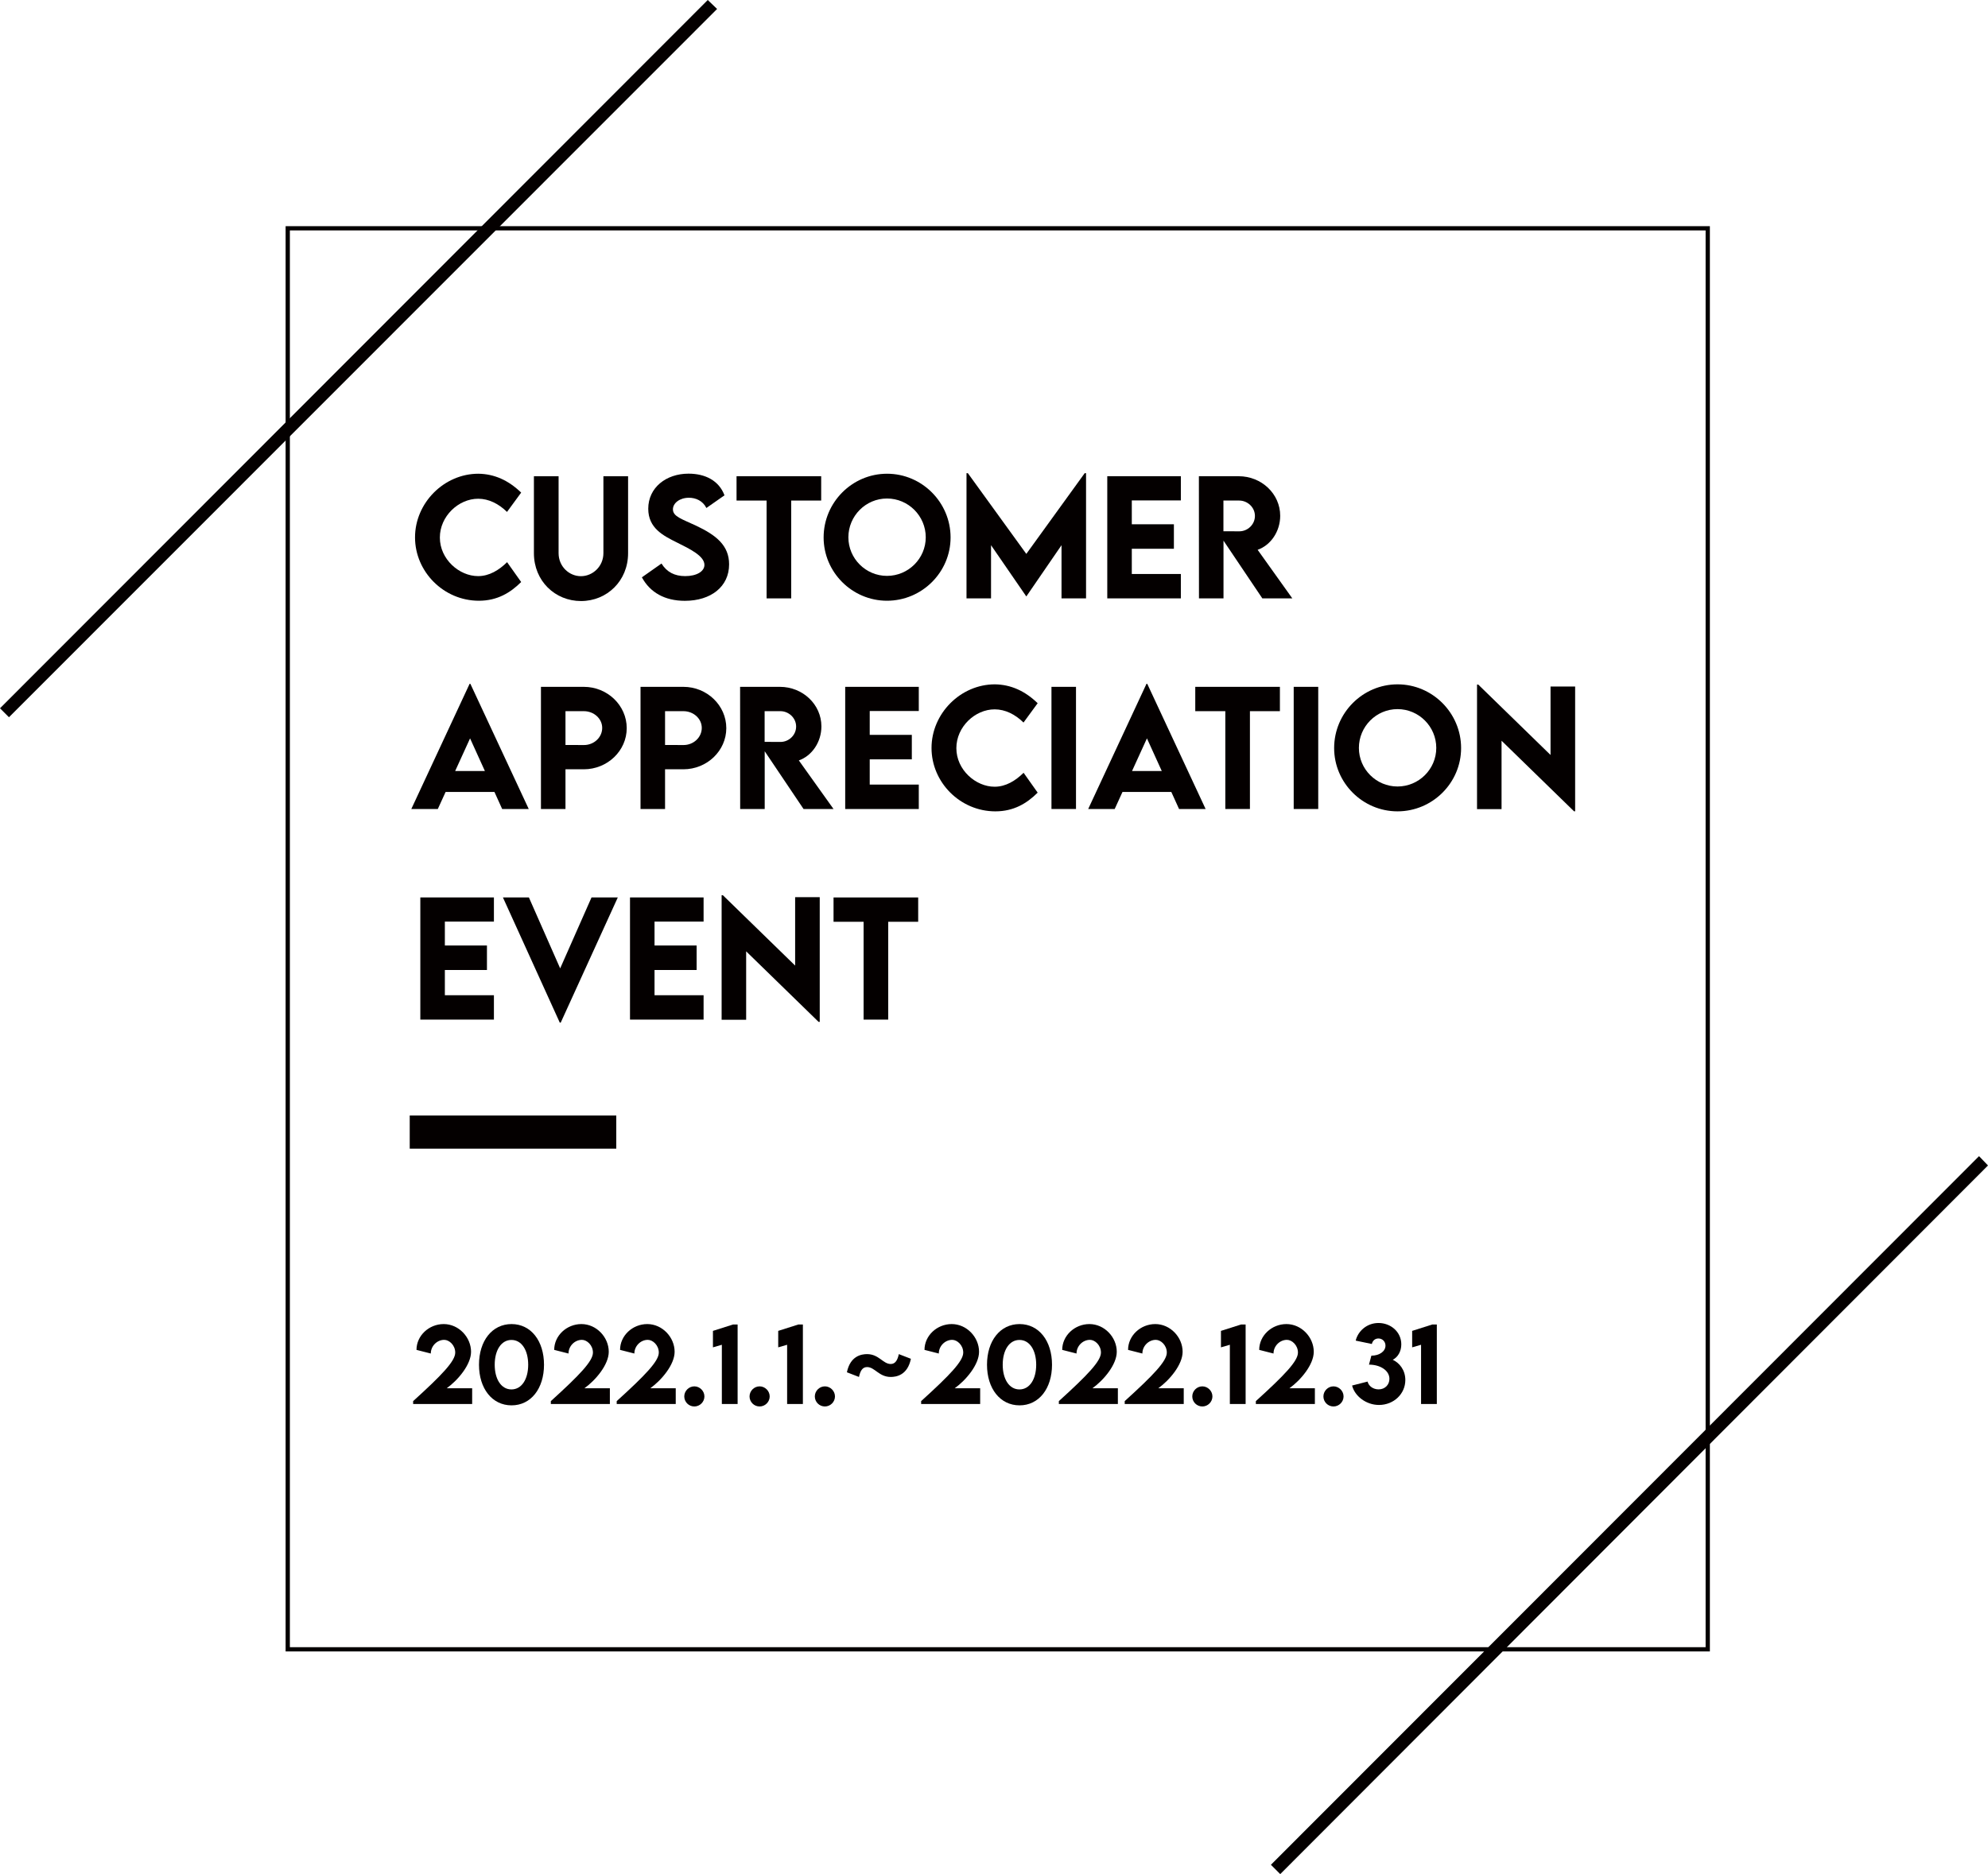 <?xml version="1.0" encoding="utf-8"?>
<!-- Generator: Adobe Illustrator 16.0.0, SVG Export Plug-In . SVG Version: 6.00 Build 0)  -->
<!DOCTYPE svg PUBLIC "-//W3C//DTD SVG 1.1//EN" "http://www.w3.org/Graphics/SVG/1.1/DTD/svg11.dtd">
<svg version="1.1" id="레이어_1" xmlns="http://www.w3.org/2000/svg" xmlns:xlink="http://www.w3.org/1999/xlink" x="0px"
	 y="0px" width="700px" height="660px" viewBox="0 0 700 660" enable-background="new 0 0 700 660" xml:space="preserve">
<g>
	<path fill="#040000" d="M216.994,392.84v11.68H144.27v-11.68H216.994z"/>
	<path fill="#040000" d="M252.498,3.159L3.156,252.588L0,249.431L249.214,0L252.498,3.159z"/>
	<path fill="#040000" d="M700,410.441L450.785,660l-3.281-3.287l249.34-249.557L700,410.441z"/>
	<path fill="#040000" d="M100.569,79.651v501.935h501.5V79.651H100.569z M600.569,580.086h-498.5V81.151h498.5V580.086z"/>
	<g>
		<path fill="#040000" d="M146.137,189.248c0-12.143,10.209-22.418,22.312-22.418c5.598,0.08,10.556,2.296,15.061,6.646
			l-4.985,6.806c-2.932-2.883-6.451-4.644-10.156-4.644c-6.904,0-13.489,6.138-13.489,13.664c0,7.659,6.824,13.584,13.462,13.584
			c3.945,0,7.357-2.108,10.21-4.911l4.958,6.992c-3.785,3.764-8.397,6.592-14.901,6.592
			C156.213,211.559,146.137,201.338,146.137,189.248z"/>
		<path fill="#040000" d="M187.997,194.826v-27.115h8.69v27.088c0,4.697,3.706,8.113,7.864,8.113c4.158,0,7.917-3.442,7.917-8.113
			v-27.088h8.69v27.115c0,9.74-7.437,16.84-16.581,16.84S187.997,204.566,187.997,194.826z"/>
		<path fill="#040000" d="M226.018,203.313l6.904-4.857c1.893,3.043,4.638,4.431,8.344,4.431c4.052,0,6.771-1.655,6.771-3.95
			c0-3.149-5.145-5.631-9.65-7.873c-4.825-2.401-10.13-5.044-10.13-11.902c0-7.445,6.291-12.356,14.182-12.356
			c5.865,0,10.716,2.429,12.662,7.633l-6.371,4.457c-1.279-2.563-3.759-3.604-6.158-3.604c-3.226,0-5.625,1.868-5.625,4.084
			c0,2.562,3.252,3.442,8.184,5.765c7.117,3.362,11.596,6.992,11.596,13.61c0,7.846-6.397,12.837-15.594,12.837
			C234.095,211.586,228.896,208.65,226.018,203.313z"/>
		<path fill="#040000" d="M289.149,176.278h-10.556v34.453h-8.664v-34.453h-10.583v-8.567h29.803V176.278z"/>
		<path fill="#040000" d="M290.008,189.274c0-12.355,10.049-22.444,22.338-22.444s22.365,10.089,22.365,22.444
			c0,12.25-10.076,22.284-22.392,22.284C300.058,211.559,290.008,201.524,290.008,189.274z M325.969,189.222
			c0-7.526-6.131-13.664-13.648-13.664c-7.491,0-13.595,6.138-13.595,13.664c0,7.473,6.104,13.584,13.595,13.584
			C319.837,202.806,325.969,196.694,325.969,189.222z"/>
		<path fill="#040000" d="M382.412,166.644v44.088h-8.638v-18.734l-12.368,18.014h-0.054l-12.396-18.014v18.734h-8.637v-44.088h0.48
			l20.579,28.423l20.553-28.423H382.412z"/>
		<path fill="#040000" d="M398.522,176.225v8.406h14.821v8.62h-14.821v8.888h17.274v8.593h-25.911v-43.021h25.911v8.514H398.522z"/>
		<path fill="#040000" d="M444.486,210.731l-13.676-20.336v20.336h-8.637l-0.026-43.021h14.021c8.024,0,14.608,6.191,14.608,13.932
			c0,5.524-3.332,10.354-7.943,11.982l12.209,17.106H444.486z M430.784,187.087l5.545,0.026c2.933,0.026,5.545-2.349,5.545-5.418
			c0-3.068-2.64-5.417-5.545-5.417h-5.545V187.087z"/>
		<path fill="#040000" d="M174.1,278.897h-17.194l-2.746,6.005h-9.33l20.526-44.088h0.267l20.552,44.088h-9.356L174.1,278.897z
			 M170.741,271.532l-5.225-11.503l-5.251,11.503H170.741z"/>
		<path fill="#040000" d="M190.476,241.882h15.088c8.317,0,15.115,6.539,15.115,14.545c0,7.979-6.798,14.491-15.115,14.491h-6.451
			v13.984h-8.637V241.882z M212.042,256.347c0-3.256-2.905-5.897-6.478-5.897h-6.451v11.902l6.451,0.026
			C209.136,262.405,212.042,259.683,212.042,256.347z"/>
		<path fill="#040000" d="M225.537,241.882h15.088c8.317,0,15.115,6.539,15.115,14.545c0,7.979-6.798,14.491-15.115,14.491h-6.451
			v13.984h-8.637V241.882z M247.103,256.347c0-3.256-2.905-5.897-6.478-5.897h-6.451v11.902l6.451,0.026
			C244.197,262.405,247.103,259.683,247.103,256.347z"/>
		<path fill="#040000" d="M282.938,284.902l-13.675-20.336v20.336h-8.637l-0.027-43.021h14.021c8.024,0,14.608,6.191,14.608,13.932
			c0,5.524-3.332,10.354-7.944,11.982l12.209,17.106H282.938z M269.235,261.258l5.545,0.026c2.932,0.026,5.545-2.349,5.545-5.418
			c0-3.068-2.639-5.417-5.545-5.417h-5.545V261.258z"/>
		<path fill="#040000" d="M306.243,250.396v8.406h14.822v8.62h-14.822v8.888h17.274v8.593h-25.911v-43.021h25.911v8.514H306.243z"/>
		<path fill="#040000" d="M328.002,263.419c0-12.143,10.209-22.418,22.312-22.418c5.598,0.08,10.557,2.296,15.061,6.646
			l-4.984,6.806c-2.932-2.883-6.451-4.644-10.156-4.644c-6.904,0-13.489,6.138-13.489,13.664c0,7.659,6.824,13.584,13.462,13.584
			c3.945,0,7.357-2.108,10.21-4.911l4.957,6.992c-3.785,3.764-8.396,6.592-14.901,6.592
			C338.079,285.729,328.002,275.509,328.002,263.419z"/>
		<path fill="#040000" d="M370.235,241.882h8.637v43.021h-8.637V241.882z"/>
		<path fill="#040000" d="M412.437,278.897h-17.194l-2.745,6.005h-9.33l20.526-44.088h0.267l20.552,44.088h-9.355L412.437,278.897z
			 M409.078,271.532l-5.225-11.503l-5.252,11.503H409.078z"/>
		<path fill="#040000" d="M450.671,250.449h-10.556v34.453h-8.664v-34.453h-10.583v-8.567h29.803V250.449z"/>
		<path fill="#040000" d="M455.529,241.882h8.637v43.021h-8.637V241.882z"/>
		<path fill="#040000" d="M469.768,263.445c0-12.355,10.049-22.444,22.338-22.444s22.365,10.089,22.365,22.444
			c0,12.25-10.076,22.284-22.391,22.284C479.816,285.729,469.768,275.695,469.768,263.445z M505.729,263.393
			c0-7.526-6.132-13.664-13.648-13.664c-7.491,0-13.596,6.138-13.596,13.664c0,7.473,6.104,13.584,13.596,13.584
			C499.597,276.977,505.729,270.865,505.729,263.393z"/>
		<path fill="#040000" d="M554.627,241.775v43.928h-0.4l-25.511-24.846v24.099h-8.637v-43.875h0.427l25.457,24.793v-24.099H554.627z
			"/>
		<path fill="#040000" d="M156.64,324.566v8.407h14.821v8.62H156.64v8.887h17.273v8.594h-25.911v-43.021h25.911v8.513H156.64z"/>
		<path fill="#040000" d="M217.531,316.054l-20.099,44.088h-0.32l-20.02-44.088h9.144l11.009,24.979l11.036-24.979H217.531z"/>
		<path fill="#040000" d="M230.468,324.566v8.407h14.822v8.62h-14.822v8.887h17.274v8.594h-25.911v-43.021h25.911v8.513H230.468z"/>
		<path fill="#040000" d="M288.641,315.946v43.929h-0.4l-25.511-24.847v24.099h-8.637v-43.874h0.427l25.458,24.793v-24.1H288.641z"
			/>
		<path fill="#040000" d="M323.304,324.62h-10.556v34.454h-8.664V324.62h-10.583v-8.566h29.803V324.62z"/>
	</g>
	<g>
		<path fill="#040000" d="M166.254,488.897v5.54h-20.785v-1.012c10.178-9.229,14.822-14.099,14.822-17.083
			c0-2.624-2.125-4.493-3.873-4.493c-2.519,0-4.729,2.16-4.729,4.818l-5.038-1.285c0-5.008,4.387-9.09,9.579-9.09
			c5.312,0,9.63,4.647,9.63,9.758c0,4.545-4.609,10-8.568,12.847H166.254z"/>
		<path fill="#040000" d="M168.66,480.613c0-8.387,4.609-14.32,11.463-14.32c6.837,0,11.43,5.934,11.43,14.32
			c0,8.369-4.592,14.305-11.43,14.305C173.27,494.918,168.66,488.982,168.66,480.613z M185.984,480.613
			c0-5.111-2.296-8.729-5.895-8.729s-5.895,3.618-5.895,8.729c0,5.094,2.296,8.695,5.895,8.695S185.984,485.707,185.984,480.613z"/>
		<path fill="#040000" d="M214.744,488.897v5.54h-20.785v-1.012c10.178-9.229,14.822-14.099,14.822-17.083
			c0-2.624-2.125-4.493-3.873-4.493c-2.519,0-4.729,2.16-4.729,4.818l-5.038-1.285c0-5.008,4.387-9.09,9.579-9.09
			c5.313,0,9.63,4.647,9.63,9.758c0,4.545-4.609,10-8.568,12.847H214.744z"/>
		<path fill="#040000" d="M237.935,488.897v5.54H217.15v-1.012c10.178-9.229,14.822-14.099,14.822-17.083
			c0-2.624-2.125-4.493-3.873-4.493c-2.519,0-4.729,2.16-4.729,4.818l-5.038-1.285c0-5.008,4.387-9.09,9.579-9.09
			c5.312,0,9.63,4.647,9.63,9.758c0,4.545-4.609,10-8.568,12.847H237.935z"/>
		<path fill="#040000" d="M240.94,491.779c0-1.939,1.611-3.551,3.547-3.551c1.919,0,3.547,1.629,3.547,3.551
			c0,1.938-1.611,3.532-3.547,3.532C242.534,495.312,240.94,493.734,240.94,491.779z"/>
		<path fill="#040000" d="M259.724,466.447v27.99h-5.552v-20.855l-3.136,0.908v-5.797l7.06-2.246H259.724z"/>
		<path fill="#040000" d="M263.925,491.779c0-1.939,1.611-3.551,3.547-3.551c1.919,0,3.547,1.629,3.547,3.551
			c0,1.938-1.611,3.532-3.547,3.532C265.519,495.312,263.925,493.734,263.925,491.779z"/>
		<path fill="#040000" d="M282.708,466.447v27.99h-5.552v-20.855l-3.136,0.908v-5.797l7.06-2.246H282.708z"/>
		<path fill="#040000" d="M286.91,491.779c0-1.939,1.611-3.551,3.547-3.551c1.919,0,3.547,1.629,3.547,3.551
			c0,1.938-1.611,3.532-3.547,3.532C288.504,495.312,286.91,493.734,286.91,491.779z"/>
		<path fill="#040000" d="M298.206,483.271c1.183-5.797,5.158-6.396,7.094-6.396c4.181,0,5.604,3.48,8.345,3.48
			c1.662,0,2.416-1.475,2.844-3.48l4.25,1.646c-1.182,5.797-5.158,6.396-7.094,6.396c-4.164,0-5.604-3.481-8.345-3.481
			c-1.696,0-2.399,1.476-2.845,3.481L298.206,483.271z"/>
		<path fill="#040000" d="M345.13,488.897v5.54h-20.785v-1.012c10.178-9.229,14.822-14.099,14.822-17.083
			c0-2.624-2.125-4.493-3.873-4.493c-2.519,0-4.729,2.16-4.729,4.818l-5.038-1.285c0-5.008,4.387-9.09,9.579-9.09
			c5.313,0,9.63,4.647,9.63,9.758c0,4.545-4.609,10-8.568,12.847H345.13z"/>
		<path fill="#040000" d="M347.536,480.613c0-8.387,4.609-14.32,11.463-14.32c6.837,0,11.43,5.934,11.43,14.32
			c0,8.369-4.593,14.305-11.43,14.305C352.145,494.918,347.536,488.982,347.536,480.613z M364.859,480.613
			c0-5.111-2.296-8.729-5.895-8.729s-5.895,3.618-5.895,8.729c0,5.094,2.296,8.695,5.895,8.695S364.859,485.707,364.859,480.613z"/>
		<path fill="#040000" d="M393.619,488.897v5.54h-20.785v-1.012c10.179-9.229,14.822-14.099,14.822-17.083
			c0-2.624-2.125-4.493-3.873-4.493c-2.518,0-4.729,2.16-4.729,4.818l-5.038-1.285c0-5.008,4.387-9.09,9.579-9.09
			c5.312,0,9.63,4.647,9.63,9.758c0,4.545-4.609,10-8.567,12.847H393.619z"/>
		<path fill="#040000" d="M416.811,488.897v5.54h-20.785v-1.012c10.178-9.229,14.822-14.099,14.822-17.083
			c0-2.624-2.125-4.493-3.873-4.493c-2.519,0-4.729,2.16-4.729,4.818l-5.039-1.285c0-5.008,4.387-9.09,9.579-9.09
			c5.313,0,9.63,4.647,9.63,9.758c0,4.545-4.609,10-8.567,12.847H416.811z"/>
		<path fill="#040000" d="M419.816,491.779c0-1.939,1.61-3.551,3.547-3.551c1.919,0,3.547,1.629,3.547,3.551
			c0,1.938-1.611,3.532-3.547,3.532C421.41,495.312,419.816,493.734,419.816,491.779z"/>
		<path fill="#040000" d="M438.6,466.447v27.99h-5.553v-20.855l-3.135,0.908v-5.797l7.059-2.246H438.6z"/>
		<path fill="#040000" d="M462.986,488.897v5.54h-20.785v-1.012c10.178-9.229,14.822-14.099,14.822-17.083
			c0-2.624-2.125-4.493-3.873-4.493c-2.519,0-4.729,2.16-4.729,4.818l-5.039-1.285c0-5.008,4.387-9.09,9.579-9.09
			c5.313,0,9.63,4.647,9.63,9.758c0,4.545-4.609,10-8.567,12.847H462.986z"/>
		<path fill="#040000" d="M465.992,491.779c0-1.939,1.61-3.551,3.547-3.551c1.919,0,3.547,1.629,3.547,3.551
			c0,1.938-1.611,3.532-3.547,3.532C467.586,495.312,465.992,493.734,465.992,491.779z"/>
		<path fill="#040000" d="M494.834,485.998c0,4.871-4.062,8.781-9.288,8.781c-4.507,0-8.533-3.104-9.458-6.842l5.448-1.391
			c0.411,1.63,2.005,2.744,3.89,2.744c2.297,0,3.805-1.68,3.805-3.703c0-2.968-3.256-5.009-7.197-5.009l0.84-3.155
			c2.811,0,4.969-1.492,4.969-3.533c0-1.475-1.113-2.521-2.484-2.521c-1.148,0-2.057,0.737-2.313,1.938l-5.689-1.184
			c0.788-3.31,3.906-6.208,8.036-6.208c4.284,0,8.02,3.122,8.02,7.529c0,2.452-1.199,4.528-3.016,5.419
			C492.743,479.961,494.834,482.449,494.834,485.998z"/>
		<path fill="#040000" d="M505.926,466.447v27.99h-5.552v-20.855l-3.136,0.908v-5.797l7.06-2.246H505.926z"/>
	</g>
</g>
</svg>
